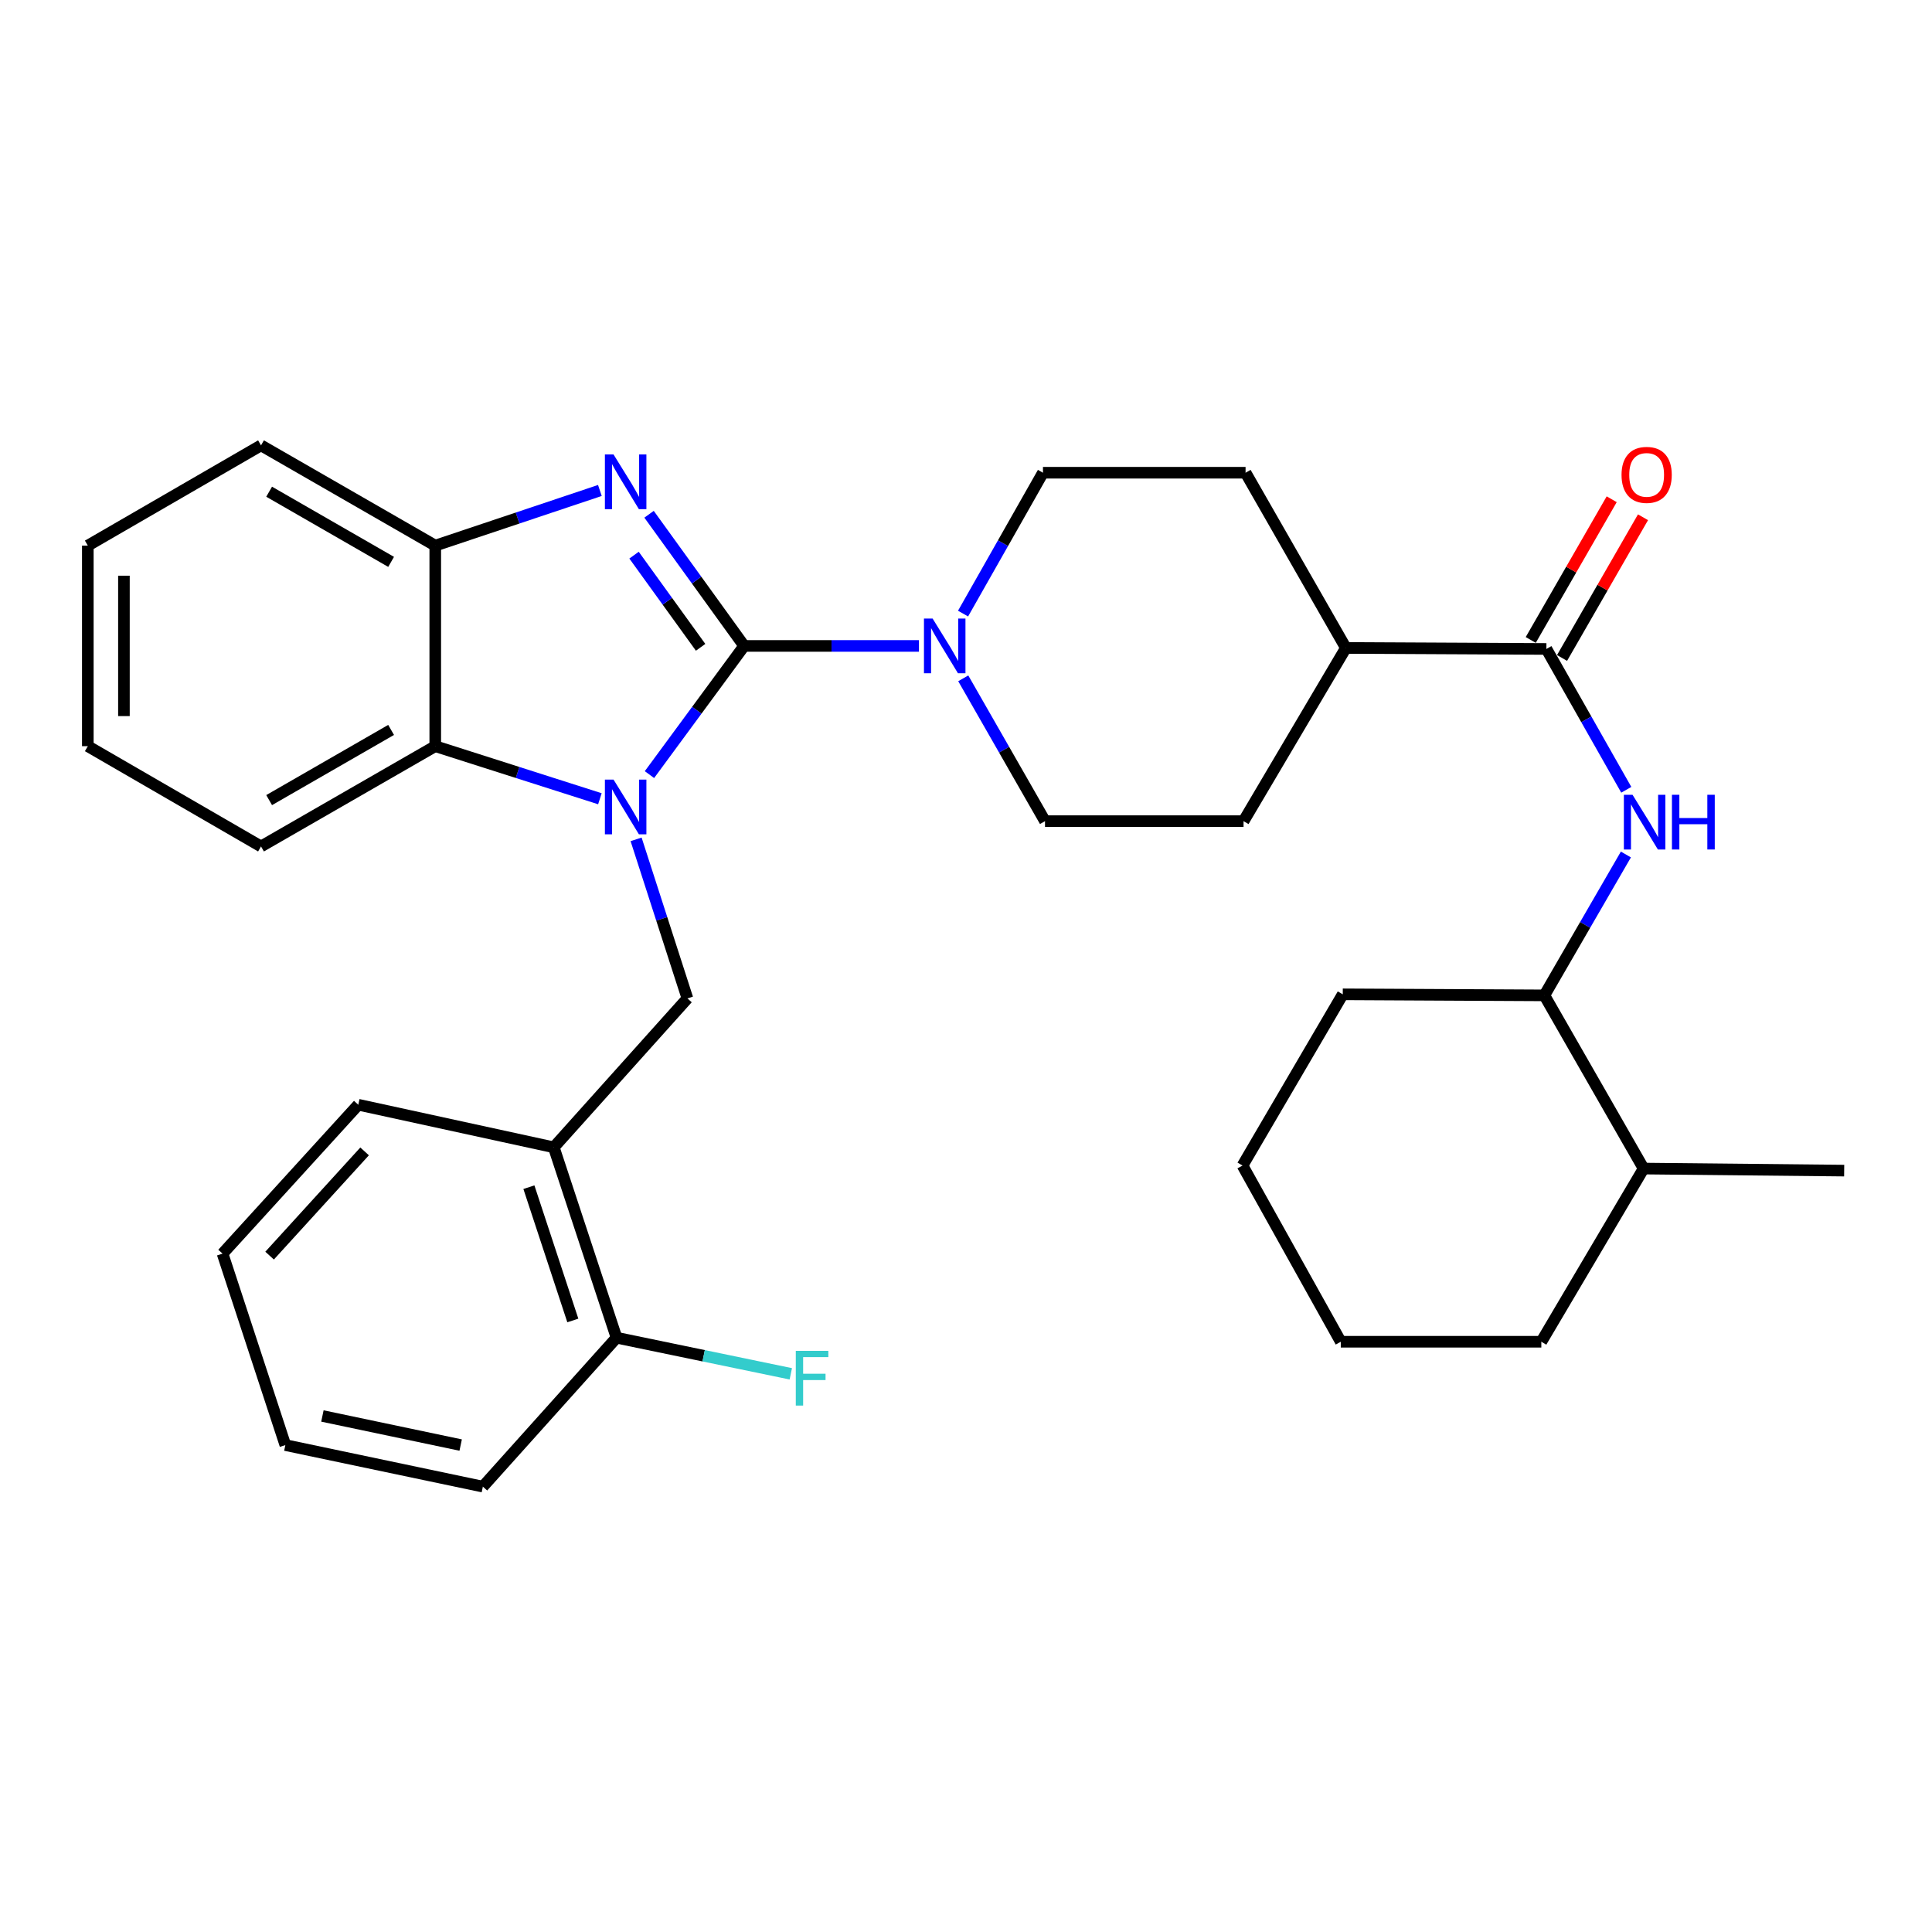 <?xml version='1.0' encoding='iso-8859-1'?>
<svg version='1.1' baseProfile='full'
              xmlns='http://www.w3.org/2000/svg'
                      xmlns:rdkit='http://www.rdkit.org/xml'
                      xmlns:xlink='http://www.w3.org/1999/xlink'
                  xml:space='preserve'
width='1000px' height='1000px' viewBox='0 0 1000 1000'>
<!-- END OF HEADER -->
<rect style='opacity:1.0;fill:#FFFFFF;stroke:none' width='1000' height='1000' x='0' y='0'> </rect>
<path class='bond-0' d='M 385.172,334.331 L 360.665,367.634' style='fill:none;fill-rule:evenodd;stroke:#000000;stroke-width:6px;stroke-linecap:butt;stroke-linejoin:miter;stroke-opacity:1' />
<path class='bond-0' d='M 360.665,367.634 L 336.157,400.938' style='fill:none;fill-rule:evenodd;stroke:#0000FF;stroke-width:6px;stroke-linecap:butt;stroke-linejoin:miter;stroke-opacity:1' />
<path class='bond-1' d='M 385.172,334.331 L 360.562,300.255' style='fill:none;fill-rule:evenodd;stroke:#000000;stroke-width:6px;stroke-linecap:butt;stroke-linejoin:miter;stroke-opacity:1' />
<path class='bond-1' d='M 360.562,300.255 L 335.951,266.178' style='fill:none;fill-rule:evenodd;stroke:#0000FF;stroke-width:6px;stroke-linecap:butt;stroke-linejoin:miter;stroke-opacity:1' />
<path class='bond-1' d='M 362.636,335.052 L 345.409,311.198' style='fill:none;fill-rule:evenodd;stroke:#000000;stroke-width:6px;stroke-linecap:butt;stroke-linejoin:miter;stroke-opacity:1' />
<path class='bond-1' d='M 345.409,311.198 L 328.181,287.345' style='fill:none;fill-rule:evenodd;stroke:#0000FF;stroke-width:6px;stroke-linecap:butt;stroke-linejoin:miter;stroke-opacity:1' />
<path class='bond-2' d='M 385.172,334.331 L 430.41,334.331' style='fill:none;fill-rule:evenodd;stroke:#000000;stroke-width:6px;stroke-linecap:butt;stroke-linejoin:miter;stroke-opacity:1' />
<path class='bond-2' d='M 430.41,334.331 L 475.647,334.331' style='fill:none;fill-rule:evenodd;stroke:#0000FF;stroke-width:6px;stroke-linecap:butt;stroke-linejoin:miter;stroke-opacity:1' />
<path class='bond-3' d='M 310.507,413.43 L 267.897,399.825' style='fill:none;fill-rule:evenodd;stroke:#0000FF;stroke-width:6px;stroke-linecap:butt;stroke-linejoin:miter;stroke-opacity:1' />
<path class='bond-3' d='M 267.897,399.825 L 225.287,386.221' style='fill:none;fill-rule:evenodd;stroke:#000000;stroke-width:6px;stroke-linecap:butt;stroke-linejoin:miter;stroke-opacity:1' />
<path class='bond-4' d='M 329.242,434.448 L 342.524,475.609' style='fill:none;fill-rule:evenodd;stroke:#0000FF;stroke-width:6px;stroke-linecap:butt;stroke-linejoin:miter;stroke-opacity:1' />
<path class='bond-4' d='M 342.524,475.609 L 355.806,516.77' style='fill:none;fill-rule:evenodd;stroke:#000000;stroke-width:6px;stroke-linecap:butt;stroke-linejoin:miter;stroke-opacity:1' />
<path class='bond-5' d='M 310.495,253.867 L 267.891,268.139' style='fill:none;fill-rule:evenodd;stroke:#0000FF;stroke-width:6px;stroke-linecap:butt;stroke-linejoin:miter;stroke-opacity:1' />
<path class='bond-5' d='M 267.891,268.139 L 225.287,282.41' style='fill:none;fill-rule:evenodd;stroke:#000000;stroke-width:6px;stroke-linecap:butt;stroke-linejoin:miter;stroke-opacity:1' />
<path class='bond-11' d='M 498.476,317.595 L 519.155,281.14' style='fill:none;fill-rule:evenodd;stroke:#0000FF;stroke-width:6px;stroke-linecap:butt;stroke-linejoin:miter;stroke-opacity:1' />
<path class='bond-11' d='M 519.155,281.14 L 539.834,244.685' style='fill:none;fill-rule:evenodd;stroke:#000000;stroke-width:6px;stroke-linecap:butt;stroke-linejoin:miter;stroke-opacity:1' />
<path class='bond-12' d='M 498.582,351.104 L 519.738,388.065' style='fill:none;fill-rule:evenodd;stroke:#0000FF;stroke-width:6px;stroke-linecap:butt;stroke-linejoin:miter;stroke-opacity:1' />
<path class='bond-12' d='M 519.738,388.065 L 540.893,425.026' style='fill:none;fill-rule:evenodd;stroke:#000000;stroke-width:6px;stroke-linecap:butt;stroke-linejoin:miter;stroke-opacity:1' />
<path class='bond-19' d='M 225.287,386.221 L 135.101,438.121' style='fill:none;fill-rule:evenodd;stroke:#000000;stroke-width:6px;stroke-linecap:butt;stroke-linejoin:miter;stroke-opacity:1' />
<path class='bond-19' d='M 202.436,377.805 L 139.306,414.135' style='fill:none;fill-rule:evenodd;stroke:#000000;stroke-width:6px;stroke-linecap:butt;stroke-linejoin:miter;stroke-opacity:1' />
<path class='bond-32' d='M 225.287,386.221 L 225.287,282.41' style='fill:none;fill-rule:evenodd;stroke:#000000;stroke-width:6px;stroke-linecap:butt;stroke-linejoin:miter;stroke-opacity:1' />
<path class='bond-8' d='M 355.806,516.77 L 286.637,593.852' style='fill:none;fill-rule:evenodd;stroke:#000000;stroke-width:6px;stroke-linecap:butt;stroke-linejoin:miter;stroke-opacity:1' />
<path class='bond-20' d='M 225.287,282.41 L 135.101,230.521' style='fill:none;fill-rule:evenodd;stroke:#000000;stroke-width:6px;stroke-linecap:butt;stroke-linejoin:miter;stroke-opacity:1' />
<path class='bond-20' d='M 202.438,290.828 L 139.307,254.506' style='fill:none;fill-rule:evenodd;stroke:#000000;stroke-width:6px;stroke-linecap:butt;stroke-linejoin:miter;stroke-opacity:1' />
<path class='bond-6' d='M 800.413,335.899 L 696.624,335.38' style='fill:none;fill-rule:evenodd;stroke:#000000;stroke-width:6px;stroke-linecap:butt;stroke-linejoin:miter;stroke-opacity:1' />
<path class='bond-7' d='M 800.413,335.899 L 821.088,372.349' style='fill:none;fill-rule:evenodd;stroke:#000000;stroke-width:6px;stroke-linecap:butt;stroke-linejoin:miter;stroke-opacity:1' />
<path class='bond-7' d='M 821.088,372.349 L 841.762,408.799' style='fill:none;fill-rule:evenodd;stroke:#0000FF;stroke-width:6px;stroke-linecap:butt;stroke-linejoin:miter;stroke-opacity:1' />
<path class='bond-13' d='M 808.514,340.56 L 829.464,304.147' style='fill:none;fill-rule:evenodd;stroke:#000000;stroke-width:6px;stroke-linecap:butt;stroke-linejoin:miter;stroke-opacity:1' />
<path class='bond-13' d='M 829.464,304.147 L 850.415,267.735' style='fill:none;fill-rule:evenodd;stroke:#FF0000;stroke-width:6px;stroke-linecap:butt;stroke-linejoin:miter;stroke-opacity:1' />
<path class='bond-13' d='M 792.313,331.238 L 813.263,294.826' style='fill:none;fill-rule:evenodd;stroke:#000000;stroke-width:6px;stroke-linecap:butt;stroke-linejoin:miter;stroke-opacity:1' />
<path class='bond-13' d='M 813.263,294.826 L 834.214,258.413' style='fill:none;fill-rule:evenodd;stroke:#FF0000;stroke-width:6px;stroke-linecap:butt;stroke-linejoin:miter;stroke-opacity:1' />
<path class='bond-9' d='M 841.561,442.285 L 820.463,478.744' style='fill:none;fill-rule:evenodd;stroke:#0000FF;stroke-width:6px;stroke-linecap:butt;stroke-linejoin:miter;stroke-opacity:1' />
<path class='bond-9' d='M 820.463,478.744 L 799.365,515.202' style='fill:none;fill-rule:evenodd;stroke:#000000;stroke-width:6px;stroke-linecap:butt;stroke-linejoin:miter;stroke-opacity:1' />
<path class='bond-14' d='M 286.637,593.852 L 319.118,692.398' style='fill:none;fill-rule:evenodd;stroke:#000000;stroke-width:6px;stroke-linecap:butt;stroke-linejoin:miter;stroke-opacity:1' />
<path class='bond-14' d='M 273.757,614.485 L 296.494,683.467' style='fill:none;fill-rule:evenodd;stroke:#000000;stroke-width:6px;stroke-linecap:butt;stroke-linejoin:miter;stroke-opacity:1' />
<path class='bond-21' d='M 286.637,593.852 L 185.443,571.806' style='fill:none;fill-rule:evenodd;stroke:#000000;stroke-width:6px;stroke-linecap:butt;stroke-linejoin:miter;stroke-opacity:1' />
<path class='bond-17' d='M 799.365,515.202 L 850.735,604.849' style='fill:none;fill-rule:evenodd;stroke:#000000;stroke-width:6px;stroke-linecap:butt;stroke-linejoin:miter;stroke-opacity:1' />
<path class='bond-22' d='M 799.365,515.202 L 695.014,514.662' style='fill:none;fill-rule:evenodd;stroke:#000000;stroke-width:6px;stroke-linecap:butt;stroke-linejoin:miter;stroke-opacity:1' />
<path class='bond-10' d='M 696.624,335.38 L 643.654,425.026' style='fill:none;fill-rule:evenodd;stroke:#000000;stroke-width:6px;stroke-linecap:butt;stroke-linejoin:miter;stroke-opacity:1' />
<path class='bond-33' d='M 696.624,335.38 L 644.703,244.685' style='fill:none;fill-rule:evenodd;stroke:#000000;stroke-width:6px;stroke-linecap:butt;stroke-linejoin:miter;stroke-opacity:1' />
<path class='bond-15' d='M 539.834,244.685 L 644.703,244.685' style='fill:none;fill-rule:evenodd;stroke:#000000;stroke-width:6px;stroke-linecap:butt;stroke-linejoin:miter;stroke-opacity:1' />
<path class='bond-16' d='M 540.893,425.026 L 643.654,425.026' style='fill:none;fill-rule:evenodd;stroke:#000000;stroke-width:6px;stroke-linecap:butt;stroke-linejoin:miter;stroke-opacity:1' />
<path class='bond-18' d='M 319.118,692.398 L 364.219,701.741' style='fill:none;fill-rule:evenodd;stroke:#000000;stroke-width:6px;stroke-linecap:butt;stroke-linejoin:miter;stroke-opacity:1' />
<path class='bond-18' d='M 364.219,701.741 L 409.319,711.084' style='fill:none;fill-rule:evenodd;stroke:#33CCCC;stroke-width:6px;stroke-linecap:butt;stroke-linejoin:miter;stroke-opacity:1' />
<path class='bond-23' d='M 319.118,692.398 L 249.929,769.479' style='fill:none;fill-rule:evenodd;stroke:#000000;stroke-width:6px;stroke-linecap:butt;stroke-linejoin:miter;stroke-opacity:1' />
<path class='bond-24' d='M 850.735,604.849 L 954.545,605.908' style='fill:none;fill-rule:evenodd;stroke:#000000;stroke-width:6px;stroke-linecap:butt;stroke-linejoin:miter;stroke-opacity:1' />
<path class='bond-25' d='M 850.735,604.849 L 797.786,694.485' style='fill:none;fill-rule:evenodd;stroke:#000000;stroke-width:6px;stroke-linecap:butt;stroke-linejoin:miter;stroke-opacity:1' />
<path class='bond-26' d='M 135.101,438.121 L 45.455,386.221' style='fill:none;fill-rule:evenodd;stroke:#000000;stroke-width:6px;stroke-linecap:butt;stroke-linejoin:miter;stroke-opacity:1' />
<path class='bond-28' d='M 135.101,230.521 L 45.455,282.41' style='fill:none;fill-rule:evenodd;stroke:#000000;stroke-width:6px;stroke-linecap:butt;stroke-linejoin:miter;stroke-opacity:1' />
<path class='bond-27' d='M 185.443,571.806 L 115.195,648.878' style='fill:none;fill-rule:evenodd;stroke:#000000;stroke-width:6px;stroke-linecap:butt;stroke-linejoin:miter;stroke-opacity:1' />
<path class='bond-27' d='M 188.72,595.958 L 139.546,649.908' style='fill:none;fill-rule:evenodd;stroke:#000000;stroke-width:6px;stroke-linecap:butt;stroke-linejoin:miter;stroke-opacity:1' />
<path class='bond-29' d='M 695.014,514.662 L 643.125,603.281' style='fill:none;fill-rule:evenodd;stroke:#000000;stroke-width:6px;stroke-linecap:butt;stroke-linejoin:miter;stroke-opacity:1' />
<path class='bond-35' d='M 249.929,769.479 L 147.697,747.974' style='fill:none;fill-rule:evenodd;stroke:#000000;stroke-width:6px;stroke-linecap:butt;stroke-linejoin:miter;stroke-opacity:1' />
<path class='bond-35' d='M 238.442,747.962 L 166.879,732.908' style='fill:none;fill-rule:evenodd;stroke:#000000;stroke-width:6px;stroke-linecap:butt;stroke-linejoin:miter;stroke-opacity:1' />
<path class='bond-36' d='M 797.786,694.485 L 693.986,694.485' style='fill:none;fill-rule:evenodd;stroke:#000000;stroke-width:6px;stroke-linecap:butt;stroke-linejoin:miter;stroke-opacity:1' />
<path class='bond-34' d='M 45.455,386.221 L 45.455,282.41' style='fill:none;fill-rule:evenodd;stroke:#000000;stroke-width:6px;stroke-linecap:butt;stroke-linejoin:miter;stroke-opacity:1' />
<path class='bond-34' d='M 64.146,370.649 L 64.146,297.982' style='fill:none;fill-rule:evenodd;stroke:#000000;stroke-width:6px;stroke-linecap:butt;stroke-linejoin:miter;stroke-opacity:1' />
<path class='bond-30' d='M 115.195,648.878 L 147.697,747.974' style='fill:none;fill-rule:evenodd;stroke:#000000;stroke-width:6px;stroke-linecap:butt;stroke-linejoin:miter;stroke-opacity:1' />
<path class='bond-31' d='M 643.125,603.281 L 693.986,694.485' style='fill:none;fill-rule:evenodd;stroke:#000000;stroke-width:6px;stroke-linecap:butt;stroke-linejoin:miter;stroke-opacity:1' />
<path  class='atom-1' d='M 317.573 403.525
L 326.853 418.525
Q 327.773 420.005, 329.253 422.685
Q 330.733 425.365, 330.813 425.525
L 330.813 403.525
L 334.573 403.525
L 334.573 431.845
L 330.693 431.845
L 320.733 415.445
Q 319.573 413.525, 318.333 411.325
Q 317.133 409.125, 316.773 408.445
L 316.773 431.845
L 313.093 431.845
L 313.093 403.525
L 317.573 403.525
' fill='#0000FF'/>
<path  class='atom-2' d='M 317.573 235.239
L 326.853 250.239
Q 327.773 251.719, 329.253 254.399
Q 330.733 257.079, 330.813 257.239
L 330.813 235.239
L 334.573 235.239
L 334.573 263.559
L 330.693 263.559
L 320.733 247.159
Q 319.573 245.239, 318.333 243.039
Q 317.133 240.839, 316.773 240.159
L 316.773 263.559
L 313.093 263.559
L 313.093 235.239
L 317.573 235.239
' fill='#0000FF'/>
<path  class='atom-3' d='M 482.722 320.171
L 492.002 335.171
Q 492.922 336.651, 494.402 339.331
Q 495.882 342.011, 495.962 342.171
L 495.962 320.171
L 499.722 320.171
L 499.722 348.491
L 495.842 348.491
L 485.882 332.091
Q 484.722 330.171, 483.482 327.971
Q 482.282 325.771, 481.922 325.091
L 481.922 348.491
L 478.242 348.491
L 478.242 320.171
L 482.722 320.171
' fill='#0000FF'/>
<path  class='atom-8' d='M 844.994 411.375
L 854.274 426.375
Q 855.194 427.855, 856.674 430.535
Q 858.154 433.215, 858.234 433.375
L 858.234 411.375
L 861.994 411.375
L 861.994 439.695
L 858.114 439.695
L 848.154 423.295
Q 846.994 421.375, 845.754 419.175
Q 844.554 416.975, 844.194 416.295
L 844.194 439.695
L 840.514 439.695
L 840.514 411.375
L 844.994 411.375
' fill='#0000FF'/>
<path  class='atom-8' d='M 865.394 411.375
L 869.234 411.375
L 869.234 423.415
L 883.714 423.415
L 883.714 411.375
L 887.554 411.375
L 887.554 439.695
L 883.714 439.695
L 883.714 426.615
L 869.234 426.615
L 869.234 439.695
L 865.394 439.695
L 865.394 411.375
' fill='#0000FF'/>
<path  class='atom-14' d='M 839.303 245.793
Q 839.303 238.993, 842.663 235.193
Q 846.023 231.393, 852.303 231.393
Q 858.583 231.393, 861.943 235.193
Q 865.303 238.993, 865.303 245.793
Q 865.303 252.673, 861.903 256.593
Q 858.503 260.473, 852.303 260.473
Q 846.063 260.473, 842.663 256.593
Q 839.303 252.713, 839.303 245.793
M 852.303 257.273
Q 856.623 257.273, 858.943 254.393
Q 861.303 251.473, 861.303 245.793
Q 861.303 240.233, 858.943 237.433
Q 856.623 234.593, 852.303 234.593
Q 847.983 234.593, 845.623 237.393
Q 843.303 240.193, 843.303 245.793
Q 843.303 251.513, 845.623 254.393
Q 847.983 257.273, 852.303 257.273
' fill='#FF0000'/>
<path  class='atom-19' d='M 411.902 699.203
L 428.742 699.203
L 428.742 702.443
L 415.702 702.443
L 415.702 711.043
L 427.302 711.043
L 427.302 714.323
L 415.702 714.323
L 415.702 727.523
L 411.902 727.523
L 411.902 699.203
' fill='#33CCCC'/>
</svg>
